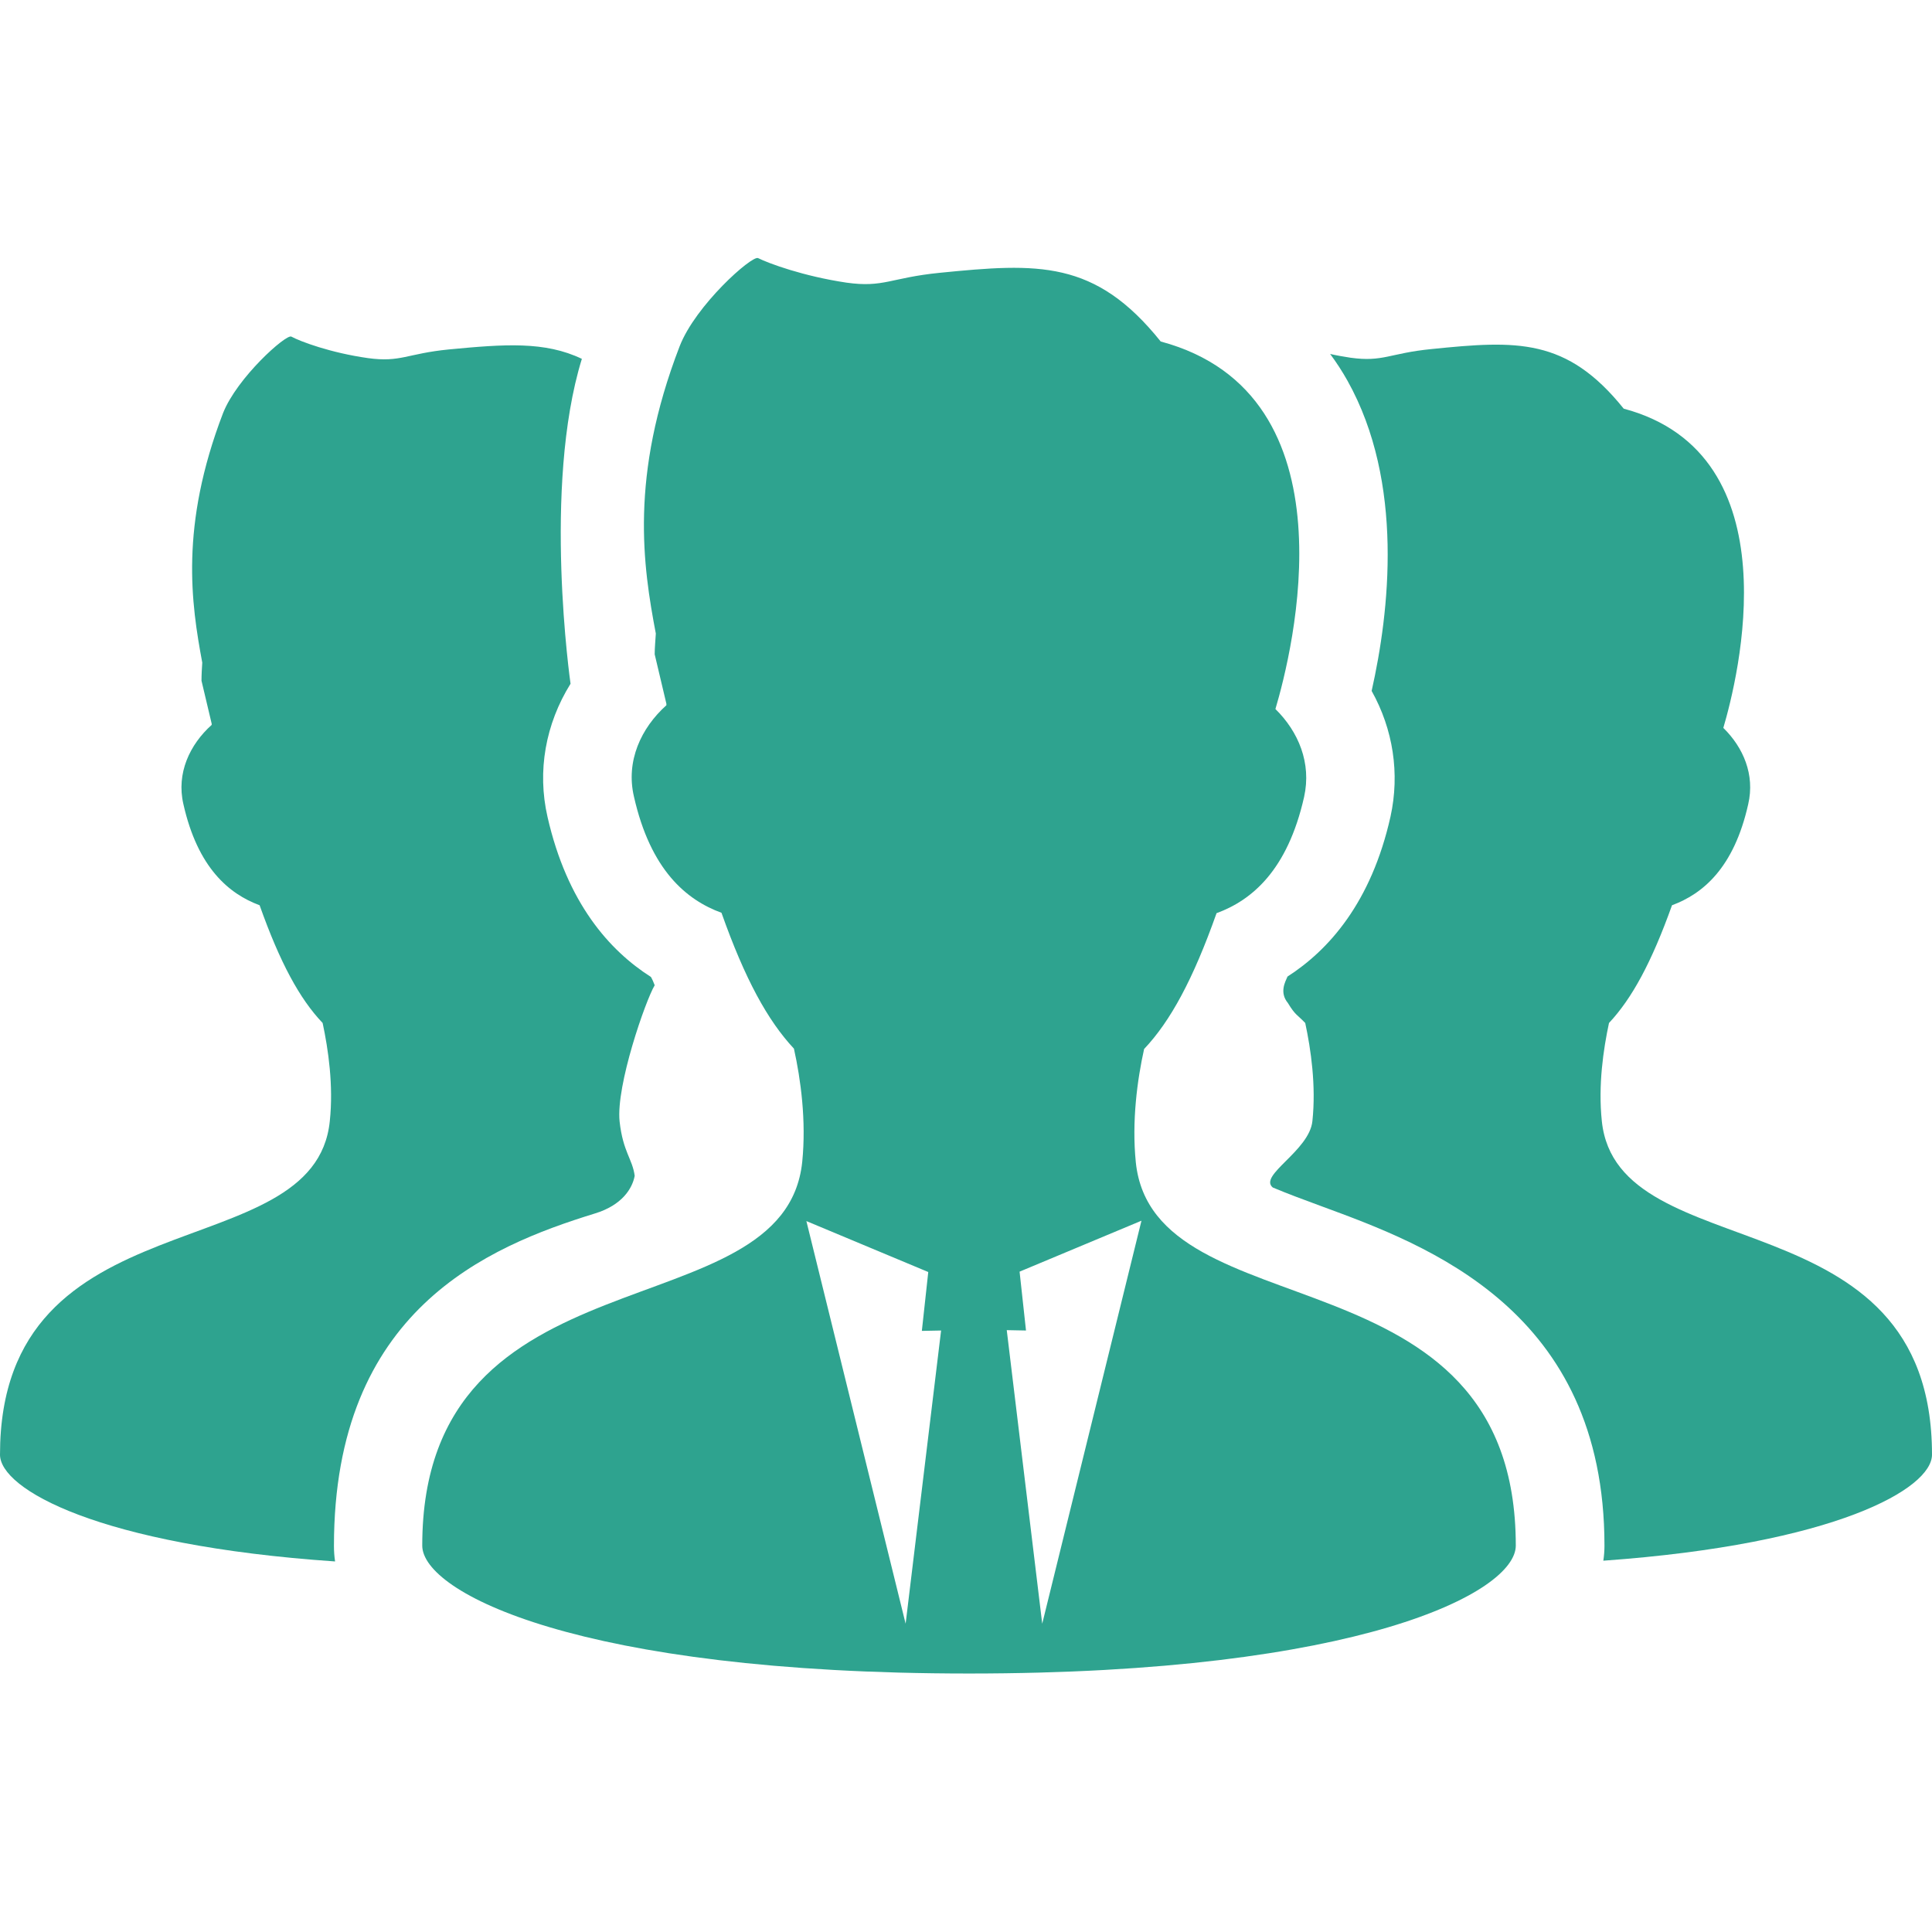 <?xml version="1.0" encoding="utf-8"?>
<!-- Generator: Adobe Illustrator 27.2.0, SVG Export Plug-In . SVG Version: 6.00 Build 0)  -->
<svg version="1.1" id="_x32_" xmlns="http://www.w3.org/2000/svg" xmlns:xlink="http://www.w3.org/1999/xlink" x="0px" y="0px"
	 viewBox="0 0 512 512" style="enable-background:new 0 0 512 512;" xml:space="preserve">
<style type="text/css">
	.st0{fill:#2EA38F;}
</style>
<g>
	<path class="st0" d="M157.6,321.6c7.3-2.2,10-6.7,10.6-10c-0.6-4.5-3.1-6.3-4-14.4c-1-9.5,6.9-32.1,9.3-36.1
		c-0.3-0.8-0.6-1.5-1-2.2c-11-7-22.2-19.6-27.4-42.4c-2.8-12.2-0.5-24.7,6.1-35.3c0,0-7.5-52.1,3-86.1c-9.8-4.7-20.5-3.9-35.2-2.5
		c-11.2,1.1-12.8,3.5-21.5,2.3c-9.9-1.4-17.9-4.4-20.3-5.7c-1.4-0.7-14.4,10.9-18.1,20.3c-11.5,30-8.4,50.5-5.5,66.1
		c-0.1,1.6-0.2,3.2-0.2,4.8l2.7,11.4c0,0.1,0,0.2,0,0.3c-5.8,5.2-9.4,12.8-7.5,21c3.8,16.9,12.1,23.8,20.2,26.8
		c5.4,15.2,10.6,24.8,16.7,31.2c1.5,7,2.9,16.6,1.9,26C83.4,336.8,0,315.9,0,385.5c0,9.1,26,24,88.8,28.3c-0.2-1.3-0.3-2.7-0.3-4.1
		C88.5,347.3,129.1,330.4,157.6,321.6z"/>
	<path class="st0" d="M424.5,297.1c-1-9.5,0.4-19,1.9-26c6.1-6.5,11.3-16.1,16.7-31.2c8.1-3,16.4-9.8,20.2-26.8
		c1.8-7.8-1.3-15-6.6-20.2c3.8-12.9,18.9-72.5-26.4-84.6c-15.1-18.8-28.3-18.1-50.9-15.8c-11.2,1.1-12.8,3.5-21.5,2.3
		c-1.9-0.3-3.7-0.6-5.4-1c1.7,2.3,3.2,4.6,4.6,7.1c15.1,27,11.1,61.3,6.4,82.2c5.7,10.2,7.5,21.9,5,33.3
		c-5.1,22.8-16.4,35.4-27.3,42.4c-0.6,1.4-2.2,4.2,0.1,7c2,3.3,2.4,3,4.6,5.3c1.5,7,2.9,16.6,1.9,26c-0.8,7.9-14.4,14.4-10.5,17.6
		c3.8,1.6,8.1,3.2,13,5c28,10.3,74.9,27.5,74.9,89.9c0,1.3-0.1,2.7-0.3,4c61.6-4.4,87.1-19.1,87.1-28.1
		C512,315.9,428.6,336.8,424.5,297.1z"/>
	<path class="st0" d="M301,308c-1.1-10.9,0.4-21.9,2.2-30c7-7.4,13-18.5,19.2-36c9.3-3.4,18.8-11.3,23.2-30.8c2-9-1.5-17.3-7.6-23.3
		c4.4-14.8,21.8-83.4-30.4-97.4c-17.4-21.7-32.5-20.8-58.6-18.2c-13,1.3-14.8,4-24.7,2.6c-11.4-1.7-20.6-5.1-23.4-6.5
		c-1.6-0.8-16.6,12.5-20.8,23.4c-13.3,34.5-9.7,58.2-6.3,76.1c-0.1,1.8-0.3,3.7-0.3,5.5l3.1,13.1c0,0.1,0,0.3,0,0.4
		c-6.7,6-10.8,14.8-8.6,24.2c4.4,19.5,13.9,27.4,23.2,30.8c6.2,17.5,12.2,28.5,19.2,36c1.8,8.1,3.3,19.1,2.2,30
		c-4.7,45.6-100.7,21.6-100.7,101.7c0,12.4,41.4,33.9,144.9,33.9s144.9-21.5,144.9-33.9C401.7,329.5,305.7,353.6,301,308z
		 M240,430.3l-26.3-106.7l32.3,13.5l-1.7,15.6l5.1-0.1L240,430.3z M276.2,430.3l-9.4-77.8l5.1,0.1l-1.7-15.6l32.3-13.5L276.2,430.3z
		"/>
</g>
</svg>
